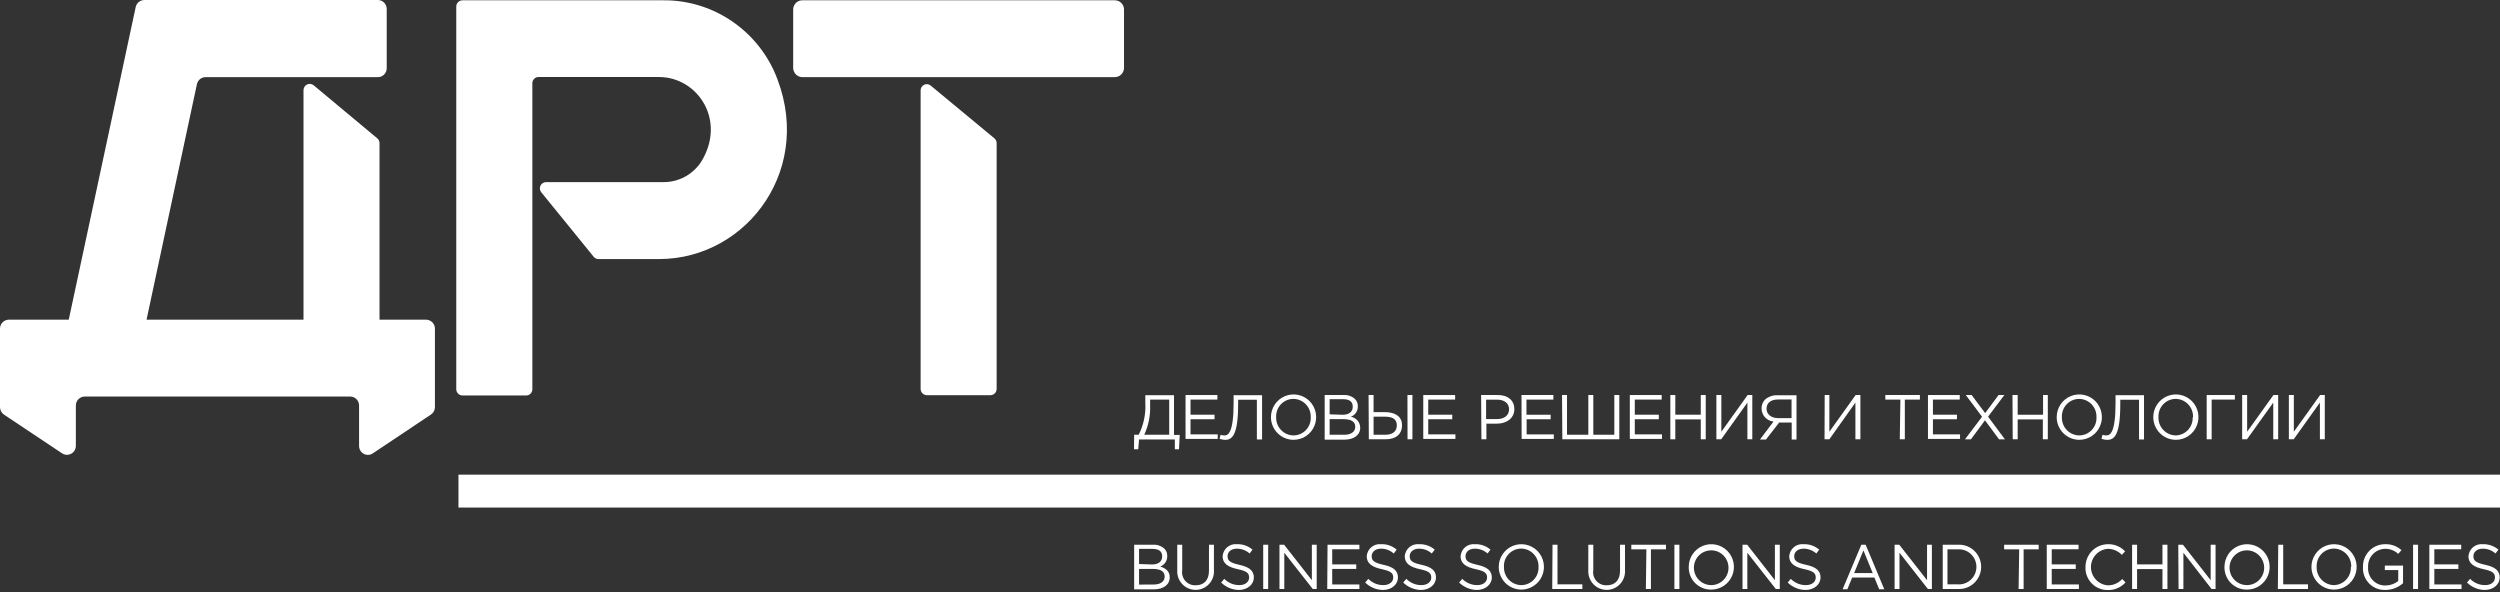 <svg width="152" height="36" viewBox="0 0 152 36" fill="none" xmlns="http://www.w3.org/2000/svg">
<rect x="0" y="0" width="152" height="36" fill="#333333" stroke="none"/>
<g clip-path="url(#clip0_4544_2473)">
<path d="M31.989 24.045H28.119C28.019 24.045 27.923 24.005 27.852 23.933C27.781 23.862 27.741 23.764 27.741 23.663V0.396C27.742 0.295 27.783 0.199 27.854 0.129C27.924 0.058 28.02 0.018 28.119 0.018H40.303C41.71 0.002 43.092 0.394 44.286 1.148C45.48 1.902 46.437 2.986 47.041 4.272C49.664 10.082 45.493 15.751 40.071 15.751H36.387C36.332 15.751 36.277 15.738 36.227 15.714C36.176 15.691 36.132 15.656 36.096 15.612L32.909 11.691C32.864 11.635 32.836 11.568 32.827 11.497C32.818 11.425 32.83 11.353 32.861 11.288C32.891 11.223 32.939 11.169 33 11.131C33.06 11.093 33.129 11.073 33.2 11.073H40.326C40.779 11.078 41.227 10.969 41.629 10.755C42.03 10.541 42.373 10.229 42.625 9.847C44.191 7.327 42.425 4.682 40.062 4.682H32.745C32.696 4.681 32.647 4.69 32.601 4.709C32.555 4.728 32.513 4.756 32.478 4.791C32.443 4.826 32.415 4.868 32.396 4.914C32.377 4.96 32.367 5.01 32.367 5.06V23.631C32.371 23.683 32.365 23.737 32.348 23.787C32.331 23.837 32.304 23.883 32.268 23.922C32.233 23.961 32.19 23.992 32.142 24.014C32.094 24.035 32.042 24.046 31.989 24.045Z" fill="white"/>
<path d="M67.753 0.018H48.817C48.67 0.009 48.525 0.06 48.415 0.158C48.304 0.256 48.236 0.395 48.225 0.544V4.147C48.229 4.222 48.247 4.296 48.279 4.364C48.31 4.432 48.355 4.493 48.41 4.543C48.465 4.594 48.529 4.633 48.599 4.658C48.669 4.684 48.743 4.695 48.817 4.691H67.753C67.901 4.697 68.046 4.644 68.156 4.543C68.266 4.442 68.332 4.302 68.34 4.152V0.544C68.33 0.396 68.263 0.258 68.153 0.16C68.043 0.061 67.899 0.011 67.753 0.018ZM56.585 5.202C56.53 5.157 56.463 5.128 56.393 5.119C56.322 5.111 56.251 5.123 56.187 5.154C56.123 5.185 56.069 5.233 56.031 5.294C55.994 5.355 55.974 5.426 55.974 5.497V23.644C55.974 23.745 56.014 23.842 56.084 23.913C56.153 23.985 56.248 24.026 56.348 24.027H60.222C60.322 24.026 60.417 23.985 60.487 23.913C60.557 23.842 60.596 23.745 60.596 23.644V8.705C60.596 8.648 60.584 8.593 60.56 8.542C60.536 8.491 60.502 8.446 60.459 8.41L56.585 5.202Z" fill="white"/>
<path d="M25.916 19.437H23.075V8.705C23.075 8.649 23.062 8.593 23.039 8.542C23.015 8.491 22.981 8.446 22.938 8.41L19.068 5.184C19.013 5.139 18.946 5.111 18.875 5.102C18.805 5.094 18.733 5.106 18.669 5.137C18.605 5.167 18.551 5.216 18.513 5.277C18.474 5.337 18.454 5.407 18.453 5.479V19.437H8.91L11.974 5.11C12.002 4.99 12.07 4.883 12.166 4.807C12.262 4.731 12.38 4.69 12.502 4.691H22.974C23.045 4.691 23.116 4.677 23.181 4.649C23.247 4.622 23.306 4.581 23.356 4.53C23.406 4.479 23.445 4.419 23.472 4.352C23.499 4.286 23.512 4.215 23.512 4.143V0.544C23.512 0.4 23.455 0.261 23.354 0.159C23.253 0.057 23.117 0 22.974 0H8.774C8.651 0.001 8.533 0.044 8.438 0.122C8.343 0.2 8.277 0.308 8.25 0.429L4.18 19.437H0.537C0.395 19.437 0.258 19.495 0.157 19.597C0.057 19.699 4.40062e-05 19.837 4.40062e-05 19.981V24.746C-0.001 24.837 0.02 24.927 0.063 25.008C0.105 25.088 0.166 25.157 0.241 25.207L3.779 27.566C3.861 27.619 3.955 27.649 4.052 27.652C4.149 27.655 4.245 27.632 4.33 27.585C4.415 27.538 4.486 27.469 4.536 27.384C4.586 27.3 4.612 27.204 4.612 27.105V24.654C4.612 24.51 4.669 24.371 4.77 24.269C4.87 24.167 5.007 24.11 5.149 24.11H21.29C21.361 24.11 21.431 24.123 21.497 24.15C21.562 24.177 21.622 24.217 21.673 24.268C21.723 24.318 21.763 24.378 21.79 24.445C21.818 24.511 21.832 24.582 21.832 24.654V27.105C21.83 27.204 21.856 27.302 21.905 27.387C21.954 27.472 22.026 27.542 22.111 27.59C22.197 27.637 22.294 27.66 22.391 27.656C22.489 27.652 22.583 27.621 22.665 27.566L26.198 25.207C26.274 25.157 26.337 25.089 26.38 25.009C26.423 24.928 26.445 24.838 26.444 24.746V19.995C26.446 19.923 26.433 19.852 26.408 19.785C26.382 19.718 26.344 19.657 26.294 19.605C26.245 19.553 26.187 19.512 26.122 19.483C26.057 19.454 25.987 19.439 25.916 19.437Z" fill="white"/>
<path d="M68.957 26.433H69.232C69.536 25.832 69.675 25.16 69.635 24.487V24.027H71.38V26.442H71.728L71.682 27.316H71.43V26.718H69.255L69.205 27.316H68.948L68.957 26.433ZM71.087 26.433V24.294H69.928V24.643C69.951 25.26 69.829 25.873 69.571 26.433H71.087Z" fill="white"/>
<path d="M72.081 24.018H74.018V24.294H72.383V25.214H73.844V25.49H72.383V26.41H74.036V26.686H72.081V24.018Z" fill="white"/>
<path d="M74.151 26.681L74.21 26.437C74.287 26.462 74.368 26.474 74.449 26.474C74.655 26.474 75.003 26.35 75.003 24.515V24.027H76.734V26.718H76.418V24.303H75.278V24.598C75.278 26.483 74.897 26.745 74.485 26.745C74.371 26.741 74.259 26.719 74.151 26.681Z" fill="white"/>
<path d="M77.274 25.361C77.274 25.088 77.355 24.821 77.506 24.594C77.657 24.367 77.871 24.191 78.123 24.086C78.374 23.982 78.65 23.954 78.916 24.008C79.183 24.061 79.428 24.192 79.619 24.385C79.812 24.578 79.942 24.824 79.996 25.092C80.049 25.359 80.021 25.637 79.918 25.889C79.814 26.141 79.638 26.356 79.412 26.508C79.186 26.66 78.92 26.741 78.648 26.741C78.284 26.741 77.934 26.595 77.677 26.336C77.419 26.078 77.274 25.727 77.274 25.361ZM79.693 25.361C79.697 25.218 79.674 25.076 79.623 24.943C79.573 24.809 79.496 24.687 79.398 24.584C79.3 24.481 79.182 24.398 79.052 24.341C78.921 24.284 78.781 24.254 78.639 24.253C78.497 24.253 78.356 24.282 78.225 24.339C78.095 24.395 77.977 24.478 77.879 24.581C77.781 24.685 77.705 24.808 77.655 24.942C77.606 25.076 77.584 25.218 77.59 25.361C77.585 25.504 77.608 25.646 77.658 25.78C77.709 25.914 77.785 26.037 77.883 26.14C77.981 26.244 78.099 26.327 78.23 26.384C78.361 26.442 78.501 26.472 78.644 26.474C78.786 26.473 78.927 26.444 79.058 26.387C79.189 26.33 79.308 26.247 79.406 26.143C79.504 26.039 79.58 25.916 79.629 25.782C79.678 25.647 79.7 25.504 79.693 25.361Z" fill="white"/>
<path d="M80.54 24.018H81.68C81.807 24.009 81.934 24.025 82.055 24.066C82.175 24.107 82.286 24.172 82.381 24.257C82.441 24.317 82.488 24.389 82.518 24.468C82.548 24.547 82.561 24.632 82.555 24.717C82.558 24.852 82.518 24.985 82.441 25.096C82.365 25.207 82.256 25.292 82.129 25.338C82.286 25.363 82.429 25.442 82.534 25.562C82.639 25.683 82.698 25.836 82.701 25.996C82.701 26.456 82.316 26.732 81.731 26.732H80.54V24.018ZM81.634 25.218C81.996 25.218 82.248 25.053 82.248 24.731C82.248 24.409 82.037 24.271 81.657 24.271H80.842V25.191L81.634 25.218ZM81.739 26.433C82.147 26.433 82.399 26.253 82.399 25.945C82.399 25.637 82.152 25.485 81.684 25.485H80.842V26.433H81.739Z" fill="white"/>
<path d="M83.21 24.018H83.513V25.058H84.204C84.776 25.058 85.243 25.288 85.243 25.849C85.243 26.41 84.859 26.709 84.249 26.709H83.224L83.21 24.018ZM84.226 26.433C84.657 26.433 84.927 26.239 84.927 25.858C84.927 25.476 84.653 25.334 84.208 25.334H83.513V26.433H84.226ZM85.573 24.018H85.875V26.709H85.578L85.573 24.018Z" fill="white"/>
<path d="M86.535 24.018H88.472V24.294H86.837V25.214H88.298V25.49H86.837V26.41H88.49V26.686H86.535V24.018Z" fill="white"/>
<path d="M90.052 24.018H91.073C91.678 24.018 92.072 24.34 92.072 24.878C92.072 25.416 91.614 25.757 91.023 25.757H90.373V26.709H90.071L90.052 24.018ZM91.014 25.481C91.472 25.481 91.751 25.246 91.751 24.883C91.751 24.52 91.463 24.299 91.032 24.299H90.355V25.481H91.014Z" fill="white"/>
<path d="M92.507 24.018H94.445V24.294H92.809V25.214H94.28V25.49H92.819V26.41H94.472V26.686H92.516L92.507 24.018Z" fill="white"/>
<path d="M94.971 24.018H95.274V26.433H96.57V24.018H96.873V26.433H98.151V24.018H98.453V26.709H94.99L94.971 24.018Z" fill="white"/>
<path d="M99.093 24.018H101.031V24.294H99.395V25.214H100.856V25.49H99.395V26.41H101.049V26.686H99.093V24.018Z" fill="white"/>
<path d="M101.557 24.018H101.859V25.214H103.407V24.018H103.709V26.709H103.407V25.499H101.859V26.709H101.557V24.018Z" fill="white"/>
<path d="M104.356 24.018H104.658V26.249L106.256 24.018H106.54V26.709H106.242V24.478L104.648 26.709H104.356V24.018Z" fill="white"/>
<path d="M107.832 25.628C107.634 25.612 107.45 25.522 107.315 25.376C107.181 25.231 107.105 25.04 107.103 24.841C107.098 24.642 107.17 24.449 107.305 24.303C107.52 24.113 107.801 24.015 108.088 24.032H109.228V26.722H108.935V25.692H108.171L107.373 26.722H107.007L107.832 25.628ZM108.926 25.421V24.289H108.106C107.649 24.289 107.406 24.51 107.406 24.851C107.406 25.191 107.694 25.421 108.106 25.421H108.926Z" fill="white"/>
<path d="M110.941 24.018H111.225V26.249L112.823 24.018H113.112V26.709H112.809V24.478L111.225 26.709H110.932L110.941 24.018Z" fill="white"/>
<path d="M115.544 24.294H114.628V24.018H116.73V24.294H115.814V26.709H115.507L115.544 24.294Z" fill="white"/>
<path d="M117.22 24.018H119.153V24.294H117.522V25.214H118.983V25.49H117.522V26.41H119.171V26.686H117.22V24.018Z" fill="white"/>
<path d="M120.509 25.338L119.52 24.018H119.876L120.697 25.117L121.512 24.018H121.864L120.875 25.334L121.901 26.713H121.543L120.687 25.554L119.831 26.713H119.469L120.509 25.338Z" fill="white"/>
<path d="M122.359 24.018H122.675V25.214H124.218V24.018H124.507V26.709H124.205V25.499H122.675V26.709H122.373L122.359 24.018Z" fill="white"/>
<path d="M125.047 25.361C125.047 25.088 125.128 24.821 125.279 24.594C125.429 24.367 125.644 24.191 125.896 24.086C126.146 23.982 126.423 23.954 126.689 24.008C126.956 24.061 127.201 24.192 127.393 24.385C127.584 24.578 127.716 24.824 127.768 25.092C127.822 25.359 127.795 25.637 127.69 25.889C127.587 26.141 127.41 26.356 127.184 26.508C126.958 26.66 126.693 26.741 126.421 26.741C126.057 26.741 125.707 26.595 125.449 26.336C125.192 26.078 125.047 25.727 125.047 25.361ZM127.465 25.361C127.47 25.218 127.447 25.076 127.396 24.943C127.346 24.809 127.269 24.687 127.171 24.584C127.073 24.481 126.955 24.398 126.825 24.341C126.695 24.284 126.554 24.254 126.412 24.253C126.27 24.253 126.129 24.282 125.998 24.339C125.868 24.395 125.75 24.478 125.651 24.581C125.554 24.685 125.478 24.808 125.428 24.942C125.379 25.076 125.356 25.218 125.363 25.361C125.358 25.504 125.381 25.646 125.431 25.78C125.481 25.914 125.558 26.037 125.656 26.14C125.754 26.244 125.872 26.327 126.002 26.384C126.134 26.442 126.274 26.472 126.417 26.474C126.559 26.473 126.7 26.444 126.832 26.387C126.962 26.33 127.081 26.247 127.179 26.143C127.277 26.039 127.353 25.916 127.402 25.782C127.452 25.647 127.473 25.504 127.465 25.361Z" fill="white"/>
<path d="M127.772 26.681L127.832 26.437C127.909 26.462 127.99 26.474 128.07 26.474C128.276 26.474 128.625 26.35 128.625 24.515V24.027H130.356V26.718H130.053V24.303H128.913V24.598C128.913 26.483 128.532 26.745 128.121 26.745C128.002 26.742 127.885 26.72 127.772 26.681Z" fill="white"/>
<path d="M130.919 25.361C130.919 25.088 130.999 24.821 131.151 24.594C131.302 24.367 131.516 24.191 131.767 24.086C132.018 23.982 132.294 23.954 132.561 24.008C132.827 24.061 133.072 24.192 133.264 24.385C133.457 24.578 133.587 24.824 133.641 25.092C133.693 25.359 133.666 25.637 133.562 25.889C133.458 26.141 133.282 26.356 133.056 26.508C132.83 26.66 132.565 26.741 132.293 26.741C131.929 26.741 131.579 26.595 131.322 26.336C131.064 26.078 130.919 25.727 130.919 25.361ZM133.337 25.361C133.342 25.218 133.318 25.076 133.268 24.943C133.217 24.809 133.141 24.687 133.042 24.584C132.944 24.481 132.827 24.398 132.697 24.341C132.566 24.284 132.425 24.254 132.284 24.253C132.141 24.253 132 24.282 131.87 24.339C131.739 24.395 131.622 24.478 131.524 24.581C131.425 24.685 131.349 24.808 131.3 24.942C131.25 25.076 131.229 25.218 131.235 25.361C131.229 25.504 131.252 25.646 131.303 25.78C131.353 25.914 131.43 26.037 131.528 26.14C131.626 26.244 131.744 26.327 131.875 26.384C132.005 26.442 132.146 26.472 132.289 26.474C132.429 26.47 132.568 26.438 132.696 26.38C132.824 26.322 132.94 26.239 133.035 26.135C133.131 26.031 133.205 25.909 133.253 25.776C133.301 25.643 133.322 25.502 133.314 25.361H133.337Z" fill="white"/>
<path d="M134.166 24.018H135.879V24.294H134.468V26.709H134.166V24.018Z" fill="white"/>
<path d="M136.323 24.018H136.626V26.249L138.224 24.018H138.513V26.709H138.214V24.478L136.616 26.709H136.323V24.018Z" fill="white"/>
<path d="M139.163 24.018H139.465V26.249L141.063 24.018H141.347V26.709H141.05V24.478L139.456 26.709H139.163V24.018Z" fill="white"/>
<path d="M68.957 33.119H70.098C70.352 33.103 70.602 33.189 70.794 33.358C70.854 33.418 70.901 33.49 70.931 33.569C70.961 33.649 70.973 33.734 70.968 33.818C70.97 33.954 70.931 34.087 70.854 34.2C70.778 34.312 70.669 34.397 70.542 34.444C70.862 34.541 71.119 34.724 71.119 35.097C71.119 35.557 70.73 35.833 70.143 35.833H68.957V33.119ZM70.047 34.32C70.409 34.32 70.661 34.154 70.661 33.832C70.661 33.51 70.45 33.372 70.07 33.372H69.255V34.292L70.047 34.32ZM70.153 35.538C70.56 35.538 70.812 35.355 70.812 35.051C70.812 34.747 70.565 34.591 70.098 34.591H69.255V35.543L70.153 35.538Z" fill="white"/>
<path d="M71.577 34.683V33.12H71.879V34.665C71.86 34.782 71.867 34.901 71.9 35.015C71.933 35.129 71.991 35.234 72.069 35.322C72.148 35.41 72.245 35.48 72.355 35.525C72.463 35.571 72.581 35.591 72.699 35.585C73.194 35.585 73.505 35.286 73.505 34.697V33.12H73.807V34.66C73.819 34.813 73.798 34.967 73.748 35.111C73.698 35.256 73.619 35.389 73.515 35.502C73.412 35.615 73.287 35.705 73.147 35.768C73.008 35.83 72.857 35.863 72.704 35.865C72.552 35.866 72.4 35.836 72.26 35.777C72.119 35.718 71.992 35.63 71.886 35.519C71.781 35.408 71.698 35.277 71.645 35.133C71.592 34.989 71.569 34.836 71.577 34.683Z" fill="white"/>
<path d="M74.247 35.419L74.435 35.194C74.555 35.315 74.698 35.411 74.855 35.477C75.012 35.542 75.181 35.576 75.351 35.575C75.708 35.575 75.946 35.382 75.946 35.115C75.946 34.849 75.813 34.724 75.25 34.605C74.687 34.485 74.334 34.269 74.334 33.823C74.341 33.716 74.37 33.611 74.419 33.516C74.468 33.42 74.535 33.335 74.617 33.267C74.7 33.198 74.795 33.147 74.897 33.116C75 33.085 75.107 33.075 75.213 33.087C75.557 33.076 75.891 33.194 76.152 33.418L75.978 33.653C75.765 33.463 75.49 33.358 75.204 33.359C74.856 33.359 74.636 33.552 74.636 33.819C74.636 34.085 74.774 34.214 75.36 34.343C75.946 34.472 76.235 34.692 76.235 35.111C76.235 35.529 75.85 35.87 75.319 35.87C74.917 35.862 74.534 35.701 74.247 35.419Z" fill="white"/>
<path d="M76.803 33.12H77.105V35.81H76.803V33.12Z" fill="white"/>
<path d="M77.792 33.12H78.076L79.761 35.276V33.12H80.055V35.81H79.816L78.085 33.607V35.81H77.792V33.12Z" fill="white"/>
<path d="M80.714 33.12H82.651V33.395H80.998V34.315H82.459V34.591H80.998V35.534H82.651V35.81H80.696L80.714 33.12Z" fill="white"/>
<path d="M83.004 35.419L83.192 35.194C83.311 35.316 83.454 35.412 83.611 35.478C83.768 35.543 83.937 35.577 84.108 35.575C84.469 35.575 84.708 35.382 84.708 35.115C84.708 34.849 84.57 34.724 84.011 34.605C83.453 34.485 83.096 34.269 83.096 33.823C83.103 33.716 83.131 33.611 83.181 33.516C83.229 33.42 83.296 33.335 83.379 33.267C83.461 33.198 83.556 33.147 83.658 33.116C83.761 33.085 83.868 33.075 83.975 33.087C84.319 33.075 84.656 33.193 84.918 33.418L84.74 33.653C84.528 33.463 84.254 33.358 83.97 33.359C83.622 33.359 83.398 33.552 83.398 33.819C83.398 34.085 83.535 34.214 84.126 34.343C84.716 34.472 84.996 34.692 84.996 35.111C84.996 35.529 84.615 35.87 84.08 35.87C83.677 35.863 83.292 35.702 83.004 35.419Z" fill="white"/>
<path d="M85.317 35.419L85.504 35.194C85.624 35.316 85.767 35.412 85.924 35.478C86.081 35.543 86.25 35.577 86.42 35.575C86.782 35.575 87.02 35.382 87.02 35.115C87.02 34.849 86.883 34.724 86.324 34.605C85.765 34.485 85.408 34.269 85.408 33.823C85.416 33.716 85.445 33.611 85.493 33.516C85.542 33.42 85.609 33.335 85.691 33.267C85.773 33.198 85.869 33.147 85.972 33.116C86.074 33.085 86.182 33.075 86.287 33.087C86.632 33.075 86.969 33.193 87.231 33.418L87.052 33.653C86.841 33.463 86.567 33.358 86.284 33.359C85.935 33.359 85.71 33.552 85.71 33.819C85.71 34.085 85.848 34.214 86.439 34.343C87.03 34.472 87.309 34.692 87.309 35.111C87.309 35.529 86.929 35.87 86.393 35.87C85.99 35.863 85.605 35.702 85.317 35.419Z" fill="white"/>
<path d="M88.715 35.419L88.903 35.194C89.023 35.315 89.165 35.411 89.323 35.477C89.479 35.542 89.648 35.576 89.819 35.575C90.176 35.575 90.414 35.382 90.414 35.115C90.414 34.849 90.281 34.724 89.718 34.605C89.155 34.485 88.802 34.269 88.802 33.823C88.809 33.716 88.838 33.611 88.887 33.516C88.935 33.42 89.003 33.335 89.085 33.267C89.168 33.198 89.262 33.147 89.365 33.116C89.468 33.085 89.575 33.075 89.682 33.087C90.025 33.076 90.36 33.194 90.62 33.418L90.446 33.653C90.233 33.463 89.957 33.358 89.672 33.359C89.324 33.359 89.104 33.552 89.104 33.819C89.104 34.085 89.242 34.214 89.828 34.343C90.414 34.472 90.703 34.692 90.703 35.111C90.703 35.529 90.317 35.87 89.787 35.87C89.385 35.861 89.003 35.7 88.715 35.419Z" fill="white"/>
<path d="M91.124 34.467C91.124 34.194 91.205 33.927 91.356 33.7C91.506 33.474 91.721 33.297 91.972 33.192C92.223 33.088 92.5 33.061 92.766 33.114C93.033 33.167 93.277 33.298 93.47 33.491C93.661 33.684 93.793 33.93 93.845 34.198C93.899 34.465 93.871 34.743 93.767 34.995C93.663 35.247 93.487 35.463 93.261 35.614C93.035 35.766 92.77 35.847 92.498 35.847C92.133 35.847 91.784 35.701 91.526 35.443C91.269 35.184 91.124 34.833 91.124 34.467ZM93.542 34.467C93.548 34.324 93.525 34.181 93.474 34.047C93.424 33.913 93.348 33.791 93.249 33.687C93.151 33.584 93.034 33.501 92.903 33.443C92.772 33.386 92.632 33.356 92.489 33.354C92.346 33.355 92.205 33.384 92.074 33.441C91.943 33.498 91.825 33.581 91.727 33.685C91.629 33.789 91.552 33.912 91.503 34.046C91.454 34.181 91.432 34.324 91.44 34.467C91.436 34.61 91.459 34.752 91.51 34.885C91.56 35.019 91.636 35.141 91.735 35.244C91.833 35.347 91.95 35.429 92.081 35.486C92.211 35.543 92.352 35.574 92.493 35.575C92.636 35.575 92.776 35.545 92.907 35.489C93.037 35.432 93.155 35.35 93.254 35.246C93.352 35.143 93.427 35.02 93.478 34.886C93.527 34.752 93.549 34.61 93.542 34.467Z" fill="white"/>
<path d="M94.394 33.12H94.696V35.529H96.207V35.81H94.376L94.394 33.12Z" fill="white"/>
<path d="M96.569 34.683V33.12H96.872V34.665C96.853 34.782 96.859 34.901 96.892 35.015C96.925 35.129 96.983 35.234 97.062 35.322C97.141 35.41 97.238 35.48 97.347 35.525C97.456 35.571 97.574 35.591 97.691 35.585C98.186 35.585 98.498 35.286 98.498 34.697V33.12H98.8V34.66C98.811 34.813 98.791 34.967 98.74 35.111C98.69 35.256 98.611 35.389 98.508 35.502C98.404 35.615 98.279 35.705 98.139 35.768C98 35.83 97.85 35.863 97.697 35.865C97.544 35.866 97.393 35.836 97.252 35.777C97.111 35.718 96.984 35.63 96.879 35.519C96.773 35.408 96.691 35.277 96.638 35.133C96.585 34.989 96.561 34.836 96.569 34.683Z" fill="white"/>
<path d="M100.1 33.4H99.184V33.12H101.291V33.4H100.376V35.81H100.069L100.1 33.4Z" fill="white"/>
<path d="M101.804 33.12H102.107V35.81H101.804V33.12Z" fill="white"/>
<path d="M102.675 34.467C102.675 34.194 102.755 33.927 102.906 33.7C103.057 33.474 103.272 33.297 103.523 33.192C103.774 33.088 104.05 33.061 104.317 33.114C104.583 33.167 104.828 33.298 105.02 33.491C105.212 33.684 105.343 33.93 105.396 34.198C105.449 34.465 105.422 34.743 105.318 34.995C105.214 35.247 105.038 35.463 104.812 35.614C104.586 35.766 104.321 35.847 104.048 35.847C103.867 35.851 103.686 35.819 103.518 35.751C103.349 35.683 103.196 35.581 103.067 35.452C102.939 35.323 102.838 35.169 102.77 35C102.703 34.831 102.67 34.649 102.675 34.467ZM105.092 34.467C105.083 34.26 105.013 34.061 104.891 33.893C104.769 33.726 104.601 33.598 104.408 33.526C104.215 33.454 104.004 33.44 103.803 33.487C103.602 33.534 103.419 33.639 103.277 33.789C103.135 33.939 103.04 34.128 103.003 34.332C102.968 34.536 102.992 34.746 103.074 34.936C103.155 35.127 103.291 35.289 103.463 35.402C103.635 35.516 103.837 35.576 104.044 35.575C104.186 35.575 104.327 35.545 104.457 35.489C104.588 35.432 104.707 35.35 104.804 35.246C104.902 35.143 104.979 35.02 105.028 34.886C105.077 34.752 105.1 34.61 105.092 34.467Z" fill="white"/>
<path d="M105.945 33.12H106.228L107.914 35.276V33.12H108.211V35.81H107.969L106.238 33.607V35.81H105.945V33.12Z" fill="white"/>
<path d="M108.693 35.419L108.881 35.194C109 35.316 109.142 35.412 109.3 35.478C109.457 35.543 109.626 35.577 109.797 35.575C110.159 35.575 110.397 35.382 110.397 35.115C110.397 34.849 110.259 34.724 109.7 34.605C109.142 34.485 108.784 34.269 108.784 33.823C108.791 33.716 108.821 33.611 108.869 33.516C108.918 33.42 108.986 33.335 109.068 33.267C109.15 33.198 109.245 33.147 109.348 33.116C109.45 33.085 109.558 33.075 109.664 33.087C110.008 33.075 110.345 33.193 110.607 33.418L110.433 33.653C110.219 33.464 109.944 33.359 109.659 33.359C109.311 33.359 109.087 33.552 109.087 33.819C109.087 34.085 109.224 34.214 109.815 34.343C110.405 34.472 110.689 34.692 110.689 35.111C110.689 35.529 110.305 35.87 109.773 35.87C109.369 35.864 108.982 35.703 108.693 35.419Z" fill="white"/>
<path d="M113.168 33.12H113.432L114.565 35.828H114.255L113.963 35.115H112.613L112.32 35.828H112.031L113.168 33.12ZM113.861 34.844L113.296 33.464L112.731 34.844H113.861Z" fill="white"/>
<path d="M115.191 33.12H115.475L117.165 35.276V33.12H117.459V35.81H117.216L115.489 33.607V35.81H115.191V33.12Z" fill="white"/>
<path d="M118.118 33.12H119.034C119.217 33.109 119.399 33.136 119.571 33.198C119.743 33.261 119.9 33.358 120.033 33.484C120.166 33.61 120.272 33.762 120.344 33.931C120.417 34.099 120.454 34.281 120.454 34.465C120.454 34.648 120.417 34.83 120.344 34.998C120.272 35.167 120.166 35.319 120.033 35.445C119.9 35.571 119.743 35.668 119.571 35.731C119.399 35.794 119.217 35.821 119.034 35.81H118.118V33.12ZM119.034 35.529C119.179 35.539 119.324 35.519 119.461 35.469C119.598 35.42 119.723 35.343 119.829 35.243C119.936 35.144 120.02 35.023 120.078 34.889C120.136 34.755 120.166 34.611 120.166 34.465C120.166 34.319 120.136 34.174 120.078 34.04C120.02 33.906 119.936 33.786 119.829 33.686C119.723 33.586 119.598 33.509 119.461 33.46C119.324 33.411 119.179 33.39 119.034 33.4H118.406V35.529H119.034Z" fill="white"/>
<path d="M122.767 33.4H121.851V33.12H123.952V33.4H123.036V35.81H122.73L122.767 33.4Z" fill="white"/>
<path d="M124.443 33.12H126.376V33.395H124.745V34.315H126.206V34.591H124.745V35.534H126.398V35.81H124.443V33.12Z" fill="white"/>
<path d="M126.797 34.467C126.797 34.101 126.941 33.75 127.199 33.491C127.457 33.233 127.807 33.087 128.171 33.087C128.364 33.083 128.556 33.119 128.734 33.195C128.913 33.27 129.073 33.382 129.206 33.524L129.009 33.736C128.9 33.621 128.769 33.53 128.625 33.467C128.48 33.404 128.324 33.37 128.166 33.368C127.885 33.386 127.622 33.511 127.429 33.717C127.237 33.923 127.129 34.196 127.129 34.478C127.129 34.761 127.237 35.033 127.429 35.24C127.622 35.446 127.885 35.571 128.166 35.589C128.329 35.589 128.491 35.554 128.64 35.488C128.789 35.421 128.922 35.324 129.032 35.203L129.229 35.414C129.093 35.564 128.928 35.683 128.743 35.762C128.558 35.841 128.358 35.88 128.157 35.874C127.974 35.878 127.792 35.843 127.623 35.773C127.454 35.703 127.3 35.599 127.173 35.467C127.046 35.335 126.946 35.178 126.882 35.006C126.817 34.834 126.788 34.651 126.797 34.467Z" fill="white"/>
<path d="M129.632 33.12H129.934V34.315H131.478V33.12H131.78V35.81H131.478V34.6H129.934V35.81H129.632V33.12Z" fill="white"/>
<path d="M132.439 33.12H132.723L134.409 35.276V33.12H134.706V35.81H134.464L132.751 33.607V35.81H132.457L132.439 33.12Z" fill="white"/>
<path d="M135.247 34.467C135.247 34.194 135.328 33.927 135.478 33.7C135.629 33.474 135.844 33.297 136.095 33.192C136.346 33.088 136.623 33.061 136.889 33.114C137.156 33.167 137.4 33.298 137.593 33.491C137.784 33.684 137.916 33.93 137.968 34.198C138.022 34.465 137.995 34.743 137.89 34.995C137.786 35.247 137.61 35.463 137.384 35.614C137.158 35.766 136.892 35.847 136.621 35.847C136.439 35.851 136.259 35.819 136.09 35.751C135.921 35.683 135.768 35.581 135.64 35.452C135.511 35.323 135.41 35.169 135.343 35C135.275 34.831 135.243 34.649 135.247 34.467ZM137.66 34.467C137.651 34.26 137.58 34.06 137.458 33.893C137.336 33.725 137.168 33.598 136.974 33.526C136.781 33.454 136.57 33.44 136.369 33.487C136.168 33.535 135.985 33.64 135.843 33.791C135.701 33.941 135.606 34.13 135.57 34.335C135.535 34.539 135.56 34.749 135.642 34.94C135.725 35.13 135.861 35.291 136.034 35.404C136.207 35.517 136.41 35.577 136.616 35.575C136.758 35.574 136.899 35.544 137.028 35.488C137.159 35.431 137.276 35.348 137.374 35.245C137.471 35.141 137.546 35.019 137.596 34.885C137.645 34.752 137.667 34.609 137.66 34.467Z" fill="white"/>
<path d="M138.517 33.12H138.819V35.529H140.325V35.81H138.494L138.517 33.12Z" fill="white"/>
<path d="M140.536 34.467C140.536 34.194 140.617 33.927 140.768 33.7C140.919 33.474 141.134 33.297 141.385 33.192C141.635 33.088 141.912 33.061 142.178 33.114C142.445 33.167 142.69 33.298 142.882 33.491C143.074 33.684 143.205 33.93 143.258 34.198C143.311 34.465 143.283 34.743 143.18 34.995C143.076 35.247 142.9 35.463 142.674 35.614C142.448 35.766 142.182 35.847 141.911 35.847C141.546 35.847 141.197 35.701 140.939 35.443C140.681 35.184 140.536 34.833 140.536 34.467ZM142.955 34.467C142.96 34.324 142.937 34.181 142.886 34.047C142.836 33.913 142.76 33.791 142.662 33.687C142.563 33.584 142.445 33.501 142.315 33.443C142.184 33.386 142.044 33.356 141.901 33.354C141.759 33.355 141.618 33.384 141.487 33.441C141.355 33.498 141.237 33.581 141.14 33.685C141.041 33.789 140.965 33.912 140.916 34.046C140.867 34.181 140.845 34.324 140.852 34.467C140.847 34.61 140.871 34.752 140.921 34.885C140.972 35.019 141.049 35.141 141.147 35.244C141.245 35.347 141.362 35.429 141.493 35.486C141.623 35.543 141.763 35.574 141.906 35.575C142.046 35.572 142.184 35.54 142.313 35.482C142.441 35.424 142.555 35.341 142.651 35.238C142.746 35.135 142.821 35.013 142.869 34.881C142.917 34.749 142.938 34.608 142.932 34.467H142.955Z" fill="white"/>
<path d="M143.669 34.467C143.665 34.287 143.696 34.109 143.762 33.941C143.828 33.774 143.926 33.622 144.051 33.493C144.176 33.365 144.325 33.263 144.49 33.193C144.655 33.123 144.832 33.087 145.011 33.087C145.377 33.073 145.735 33.202 146.009 33.446L145.813 33.676C145.592 33.469 145.299 33.358 144.998 33.368C144.858 33.373 144.72 33.405 144.593 33.464C144.465 33.523 144.351 33.606 144.256 33.71C144.161 33.813 144.088 33.935 144.041 34.067C143.994 34.2 143.973 34.34 143.981 34.481C143.969 34.626 143.989 34.771 144.038 34.908C144.086 35.045 144.163 35.17 144.262 35.275C144.362 35.381 144.483 35.464 144.616 35.52C144.75 35.575 144.894 35.602 145.038 35.598C145.319 35.598 145.592 35.502 145.813 35.327V34.66H144.998V34.389H146.105V35.46C145.808 35.723 145.426 35.868 145.029 35.87C144.846 35.876 144.663 35.844 144.492 35.776C144.322 35.707 144.168 35.604 144.039 35.471C143.911 35.339 143.812 35.182 143.748 35.009C143.685 34.836 143.657 34.651 143.669 34.467Z" fill="white"/>
<path d="M146.715 33.12H147.017V35.81H146.715V33.12Z" fill="white"/>
<path d="M147.704 33.12H149.641V33.395H148.007V34.315H149.468V34.591H148.007V35.534H149.66V35.81H147.704V33.12Z" fill="white"/>
<path d="M149.994 35.419L150.182 35.194C150.301 35.316 150.444 35.412 150.601 35.478C150.759 35.543 150.927 35.577 151.098 35.575C151.46 35.575 151.693 35.382 151.693 35.115C151.693 34.849 151.56 34.724 150.997 34.605C150.434 34.485 150.081 34.269 150.081 33.823C150.088 33.716 150.117 33.611 150.166 33.516C150.214 33.42 150.282 33.335 150.364 33.267C150.447 33.198 150.541 33.147 150.644 33.116C150.747 33.085 150.854 33.075 150.961 33.087C151.304 33.077 151.64 33.195 151.904 33.418L151.725 33.653C151.514 33.463 151.239 33.358 150.956 33.359C150.607 33.359 150.383 33.552 150.383 33.819C150.383 34.085 150.521 34.214 151.111 34.343C151.702 34.472 151.982 34.692 151.982 35.111C151.982 35.529 151.601 35.87 151.066 35.87C150.665 35.862 150.281 35.701 149.994 35.419Z" fill="white"/>
<path d="M27.875 29.859H152" stroke="white" stroke-width="2" stroke-miterlimit="10"/>
</g>
<defs>
<clipPath id="clip0_4544_2473">
<rect width="152" height="36" fill="white"/>
</clipPath>
</defs>
</svg>
